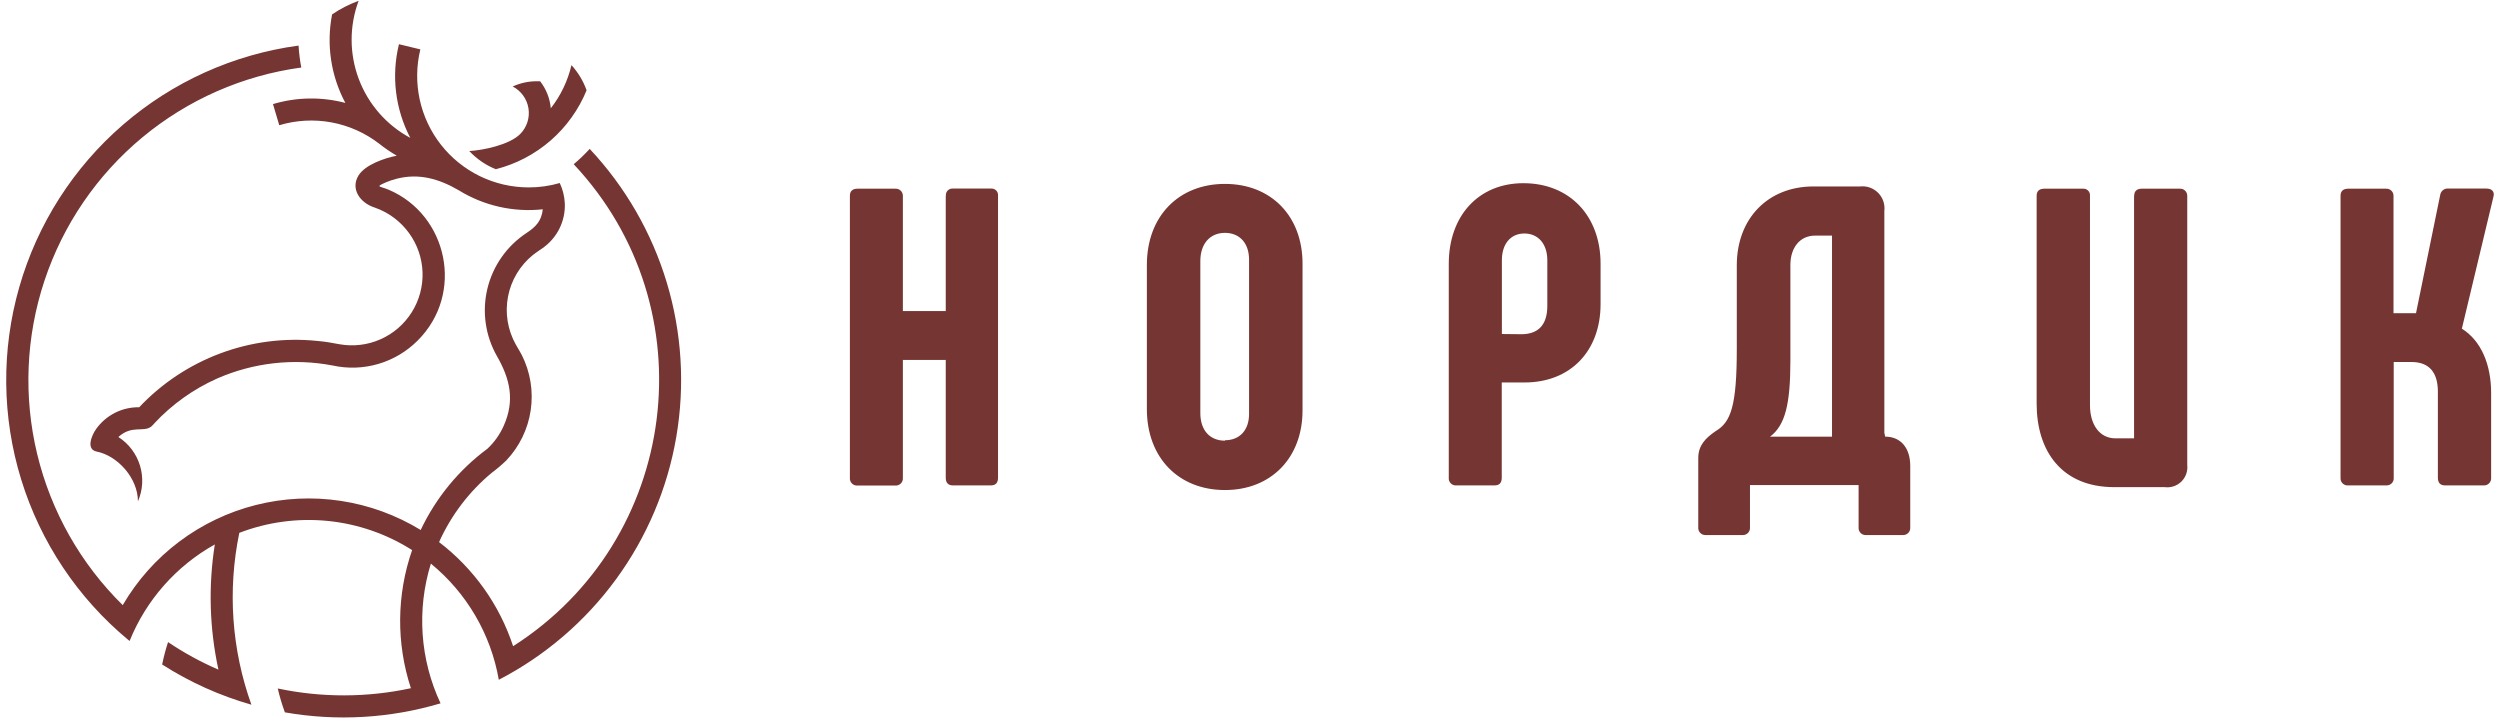 <?xml version="1.0" encoding="UTF-8"?> <svg xmlns="http://www.w3.org/2000/svg" width="134" height="39" viewBox="0 0 134 39" fill="none"><path fill-rule="evenodd" clip-rule="evenodd" d="M31.444 4.834C31.02 5.871 30.359 6.795 29.514 7.531C28.668 8.266 27.662 8.794 26.576 9.07C26.036 8.853 25.551 8.52 25.153 8.096C25.895 8.053 27.298 7.768 27.881 7.185C28.058 7.007 28.191 6.789 28.268 6.55C28.345 6.311 28.365 6.057 28.326 5.809C28.287 5.561 28.19 5.325 28.043 5.121C27.896 4.918 27.703 4.751 27.48 4.636C27.885 4.45 28.326 4.354 28.773 4.355C28.833 4.355 28.895 4.355 28.951 4.355C29.276 4.773 29.475 5.275 29.523 5.803C30.056 5.122 30.433 4.333 30.63 3.491C30.987 3.882 31.263 4.34 31.441 4.839L31.444 4.834ZM31.604 7.984C31.338 8.275 31.053 8.548 30.751 8.802C38.015 16.541 36.417 28.949 27.503 34.636C26.774 32.418 25.39 30.473 23.534 29.056C24.18 27.621 25.143 26.352 26.352 25.346C26.627 25.142 26.888 24.921 27.134 24.684C27.84 23.941 28.299 22.998 28.447 21.985C28.596 20.971 28.427 19.936 27.965 19.022C27.866 18.825 27.755 18.666 27.648 18.469C27.21 17.689 27.061 16.779 27.229 15.9C27.396 15.021 27.87 14.23 28.565 13.666C28.733 13.53 28.894 13.435 29.066 13.311C29.456 13.043 29.771 12.681 29.983 12.258C30.194 11.835 30.294 11.366 30.274 10.893C30.255 10.518 30.163 10.15 30.003 9.81C29.46 9.968 28.897 10.047 28.331 10.045C27.426 10.044 26.533 9.837 25.719 9.441C24.906 9.044 24.192 8.468 23.634 7.756C23.075 7.043 22.686 6.213 22.495 5.328C22.304 4.444 22.316 3.527 22.531 2.647L21.384 2.37C20.968 4.062 21.185 5.847 21.992 7.391C20.721 6.708 19.74 5.587 19.231 4.236C18.722 2.885 18.719 1.396 19.223 0.043C18.72 0.227 18.242 0.471 17.8 0.771C17.484 2.388 17.736 4.064 18.511 5.517C17.237 5.18 15.895 5.202 14.632 5.579L14.968 6.712C15.876 6.44 16.836 6.388 17.768 6.56C18.7 6.733 19.577 7.125 20.327 7.704C20.624 7.941 20.938 8.155 21.267 8.345C20.614 8.471 19.566 8.83 19.212 9.412C18.782 10.123 19.285 10.877 20.102 11.132C20.834 11.389 21.47 11.865 21.925 12.494C22.37 13.106 22.622 13.836 22.648 14.592C22.674 15.348 22.473 16.095 22.071 16.735C21.669 17.376 21.085 17.882 20.393 18.187C19.701 18.493 18.934 18.584 18.189 18.45C17.768 18.371 17.446 18.311 16.991 18.272C15.236 18.095 13.464 18.324 11.811 18.941C10.159 19.557 8.67 20.546 7.46 21.829C7.009 21.821 6.562 21.924 6.159 22.128C5.756 22.333 5.409 22.632 5.148 23.001C4.918 23.325 4.591 24.086 5.182 24.204C6.308 24.428 7.389 25.627 7.394 26.872C7.657 26.266 7.696 25.586 7.503 24.954C7.311 24.323 6.901 23.78 6.345 23.423C7.071 22.766 7.67 23.184 8.099 22.871C8.169 22.809 8.234 22.742 8.293 22.669C9.236 21.662 10.37 20.855 11.63 20.292C13.578 19.436 15.74 19.192 17.83 19.591C18.642 19.77 19.485 19.74 20.282 19.506C21.079 19.271 21.805 18.839 22.391 18.25C24.916 15.725 23.991 11.518 20.84 10.173C20.331 9.956 20.078 10.041 20.713 9.762C20.887 9.69 21.065 9.631 21.247 9.584C22.448 9.271 23.534 9.584 24.587 10.198C25.934 11.029 27.519 11.388 29.093 11.219C29.029 11.845 28.707 12.169 28.223 12.487C27.168 13.181 26.417 14.25 26.123 15.478C25.829 16.705 26.014 17.999 26.64 19.095C27.337 20.312 27.609 21.463 26.996 22.83C26.79 23.291 26.494 23.707 26.126 24.052C24.593 25.187 23.365 26.683 22.549 28.407C21.24 27.608 19.785 27.077 18.268 26.847C16.752 26.617 15.205 26.692 13.718 27.067C12.231 27.442 10.833 28.11 9.607 29.031C8.381 29.953 7.352 31.109 6.578 32.434C4.323 30.217 2.735 27.413 1.993 24.339C1.252 21.265 1.387 18.044 2.384 15.043C3.381 12.043 5.199 9.381 7.632 7.362C10.065 5.342 13.016 4.046 16.149 3.619C16.075 3.23 16.026 2.838 16.003 2.443C12.521 2.913 9.25 4.388 6.592 6.687C3.934 8.985 2.002 12.008 1.034 15.387C0.065 18.765 0.101 22.352 1.138 25.71C2.175 29.068 4.167 32.052 6.871 34.296L6.946 34.356C7.835 32.161 9.446 30.336 11.514 29.182C11.162 31.412 11.227 33.688 11.708 35.893C10.764 35.485 9.861 34.991 9.008 34.417C8.879 34.811 8.773 35.212 8.691 35.617C10.172 36.565 11.784 37.291 13.476 37.772C12.415 34.82 12.191 31.633 12.827 28.561C14.335 27.981 15.959 27.762 17.568 27.922C19.177 28.083 20.725 28.618 22.09 29.485C21.257 31.878 21.234 34.479 22.024 36.888C19.673 37.396 17.241 37.4 14.888 36.902C14.988 37.336 15.115 37.764 15.269 38.182C18.051 38.67 20.908 38.504 23.614 37.699C22.514 35.355 22.329 32.684 23.095 30.21C25.016 31.781 26.309 33.991 26.736 36.436C29.22 35.149 31.372 33.303 33.022 31.044C34.673 28.785 35.778 26.175 36.249 23.417C36.721 20.66 36.547 17.83 35.741 15.151C34.935 12.472 33.519 10.016 31.604 7.976V7.984Z" fill="#753633"></path><path fill-rule="evenodd" clip-rule="evenodd" d="M50.692 10.492V16.674H48.394V10.492C48.394 10.44 48.383 10.388 48.362 10.34C48.341 10.292 48.311 10.249 48.272 10.214C48.234 10.178 48.189 10.151 48.139 10.134C48.09 10.117 48.037 10.11 47.985 10.114H45.962C45.69 10.114 45.554 10.25 45.554 10.492V25.616C45.55 25.671 45.557 25.726 45.576 25.778C45.595 25.829 45.625 25.876 45.663 25.915C45.702 25.954 45.749 25.984 45.801 26.003C45.852 26.022 45.908 26.029 45.962 26.024H47.985C48.04 26.029 48.095 26.022 48.147 26.003C48.198 25.984 48.245 25.954 48.284 25.915C48.323 25.876 48.353 25.829 48.372 25.778C48.391 25.726 48.398 25.671 48.394 25.616V19.291H50.692V25.608C50.692 25.881 50.828 26.017 51.07 26.017H53.116C53.365 26.017 53.494 25.881 53.494 25.608V10.485C53.499 10.434 53.492 10.383 53.475 10.335C53.457 10.287 53.43 10.243 53.394 10.207C53.358 10.171 53.314 10.143 53.266 10.126C53.218 10.109 53.167 10.102 53.116 10.107H51.078C51.027 10.102 50.976 10.109 50.928 10.126C50.88 10.143 50.836 10.171 50.8 10.207C50.764 10.243 50.736 10.287 50.719 10.335C50.702 10.383 50.695 10.434 50.7 10.485L50.692 10.492ZM65.657 26.266C68.134 26.266 69.816 24.538 69.816 21.994V14.13C69.816 11.585 68.134 9.857 65.657 9.857C63.181 9.857 61.472 11.585 61.472 14.198V21.926C61.472 24.538 63.177 26.266 65.657 26.266ZM65.657 23.62C64.859 23.62 64.338 23.075 64.338 22.141V13.993C64.338 13.06 64.859 12.481 65.657 12.481C66.455 12.481 66.95 13.048 66.95 13.914V22.187C66.95 23.053 66.451 23.597 65.657 23.597V23.62ZM78.07 26.017H80.115C80.365 26.017 80.494 25.881 80.494 25.608V20.5H81.722C84.176 20.5 85.791 18.818 85.791 16.296V14.137C85.791 11.57 84.131 9.819 81.654 9.819C79.246 9.819 77.654 11.57 77.654 14.137V25.593C77.647 25.65 77.653 25.708 77.671 25.762C77.689 25.816 77.719 25.865 77.759 25.906C77.799 25.947 77.848 25.978 77.902 25.997C77.956 26.016 78.013 26.023 78.07 26.017ZM80.501 17.903V13.948C80.501 13.06 80.981 12.515 81.707 12.515C82.433 12.515 82.936 13.06 82.936 13.948V16.402C82.936 17.404 82.456 17.914 81.548 17.914L80.501 17.903ZM91.443 28.679H93.421C93.473 28.679 93.525 28.668 93.573 28.647C93.622 28.626 93.665 28.595 93.701 28.556C93.736 28.517 93.763 28.471 93.78 28.422C93.797 28.372 93.803 28.319 93.799 28.267V25.998H99.621V28.267C99.616 28.322 99.623 28.378 99.642 28.43C99.661 28.483 99.691 28.53 99.73 28.57C99.77 28.609 99.817 28.639 99.87 28.658C99.922 28.677 99.978 28.684 100.033 28.679H102.011C102.063 28.679 102.116 28.668 102.164 28.647C102.212 28.626 102.255 28.595 102.291 28.556C102.327 28.517 102.354 28.471 102.37 28.422C102.387 28.372 102.394 28.319 102.389 28.267V24.973C102.389 24.017 101.886 23.404 101.047 23.404L101.001 23.2V11.309C101.023 11.133 101.004 10.954 100.947 10.786C100.89 10.618 100.795 10.465 100.67 10.338C100.546 10.212 100.394 10.115 100.227 10.055C100.06 9.995 99.881 9.974 99.704 9.993H97.205C94.751 9.993 93.092 11.721 93.092 14.22V18.697C93.092 21.767 92.774 22.629 91.957 23.109C91.413 23.487 91.027 23.866 91.027 24.561V28.267C91.022 28.319 91.029 28.372 91.046 28.422C91.062 28.471 91.09 28.517 91.125 28.556C91.161 28.595 91.204 28.626 91.252 28.647C91.3 28.668 91.353 28.679 91.405 28.679H91.443ZM94.876 23.404C95.693 22.788 95.965 21.654 95.965 19.313V14.198C95.965 13.286 96.468 12.629 97.285 12.629H98.196V23.404H94.876ZM114.386 10.492V23.495H113.384C112.544 23.495 112.023 22.765 112.023 21.722V10.492C112.027 10.441 112.021 10.39 112.003 10.342C111.986 10.294 111.958 10.251 111.922 10.215C111.886 10.179 111.843 10.151 111.795 10.133C111.747 10.116 111.695 10.11 111.645 10.114H109.576C109.3 10.114 109.164 10.25 109.164 10.492V21.635C109.164 24.179 110.507 26.111 113.323 26.111H116.03C116.192 26.132 116.355 26.116 116.509 26.065C116.663 26.014 116.804 25.928 116.92 25.814C117.036 25.701 117.125 25.562 117.18 25.409C117.234 25.256 117.254 25.093 117.237 24.932V10.492C117.237 10.44 117.226 10.388 117.205 10.339C117.184 10.291 117.153 10.248 117.114 10.212C117.075 10.177 117.029 10.149 116.98 10.133C116.93 10.116 116.877 10.11 116.824 10.114H114.802C114.529 10.114 114.393 10.25 114.393 10.492H114.386ZM125.872 26.017H127.895C127.95 26.021 128.005 26.014 128.057 25.995C128.108 25.976 128.155 25.946 128.194 25.907C128.233 25.869 128.263 25.822 128.282 25.77C128.301 25.718 128.308 25.663 128.303 25.608V19.404H129.26C130.19 19.404 130.67 19.948 130.67 20.992V25.608C130.67 25.881 130.806 26.017 131.048 26.017H133.116C133.171 26.021 133.226 26.014 133.278 25.995C133.33 25.976 133.377 25.946 133.415 25.907C133.454 25.869 133.484 25.822 133.503 25.77C133.522 25.718 133.529 25.663 133.525 25.608V21.071C133.525 19.559 133.003 18.273 131.956 17.616L133.65 10.538C133.718 10.288 133.582 10.107 133.271 10.107H131.249C131.144 10.093 131.037 10.12 130.952 10.184C130.867 10.248 130.811 10.342 130.795 10.447L129.498 16.788H128.292V10.492C128.292 10.44 128.281 10.388 128.261 10.34C128.24 10.292 128.209 10.249 128.171 10.214C128.132 10.178 128.087 10.151 128.038 10.134C127.988 10.117 127.936 10.11 127.884 10.114H125.861C125.589 10.114 125.453 10.25 125.453 10.492V25.616C125.449 25.672 125.457 25.727 125.478 25.779C125.498 25.831 125.529 25.878 125.57 25.916C125.61 25.954 125.659 25.983 125.712 26.001C125.765 26.018 125.821 26.024 125.876 26.017H125.872Z" fill="#753633"></path></svg> 